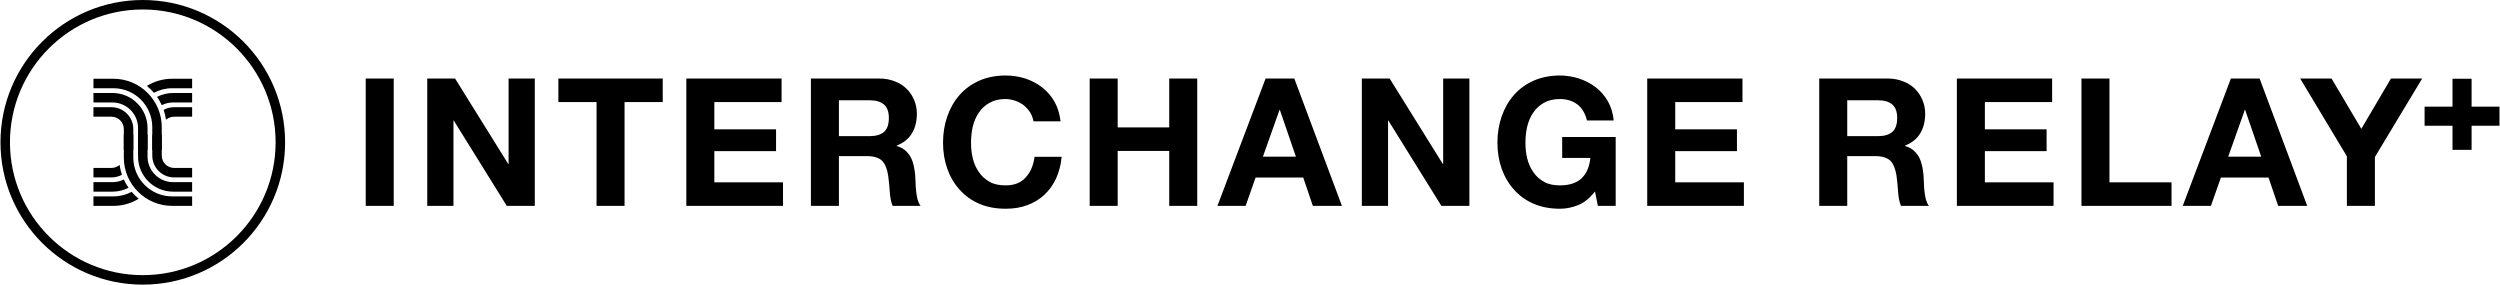 <svg width="2635" height="300" viewBox="0 0 2635 300" fill="none" xmlns="http://www.w3.org/2000/svg">
<circle cx="150.5" cy="150" r="145" stroke="black" stroke-width="10"/>
<g clip-path="url(#clip0_1770_12167)">
<path fill-rule="evenodd" clip-rule="evenodd" d="M181.5 207L202.5 207L202.5 217L181.5 217C153.333 217 130.5 194.167 130.5 166L130.5 142L140.5 142L140.5 166C140.5 188.644 158.856 207 181.5 207ZM183.5 177L202.5 177L202.5 187L183.5 187C170.797 187 160.5 176.703 160.5 164L160.5 142L170.5 142L170.5 164C170.5 171.18 176.32 177 183.5 177ZM202.5 192L182.5 192C167.588 192 155.5 179.912 155.5 165L155.5 142L145.5 142L145.5 165C145.5 185.435 162.065 202 182.5 202L202.5 202L202.5 192Z" fill="black"/>
<path fill-rule="evenodd" clip-rule="evenodd" d="M126.038 173.804C123.754 175.794 120.768 177 117.5 177H98.5V187H117.5C121.493 187 125.248 185.983 128.52 184.193C127.376 180.861 126.538 177.387 126.038 173.804ZM130.51 189.189C126.893 190.988 122.815 192 118.5 192H98.5V202H118.5C124.614 202 130.38 200.517 135.461 197.892C133.564 195.158 131.903 192.247 130.51 189.189ZM138.77 202.199C133.025 205.263 126.466 207 119.5 207H98.5V217H119.5C129.285 217 138.425 214.245 146.189 209.468C143.497 207.278 141.013 204.844 138.77 202.199Z" fill="black"/>
<path fill-rule="evenodd" clip-rule="evenodd" d="M119.5 93H98.5V83H119.5C147.667 83 170.5 105.833 170.5 134V158H160.5V134C160.5 111.356 142.144 93 119.5 93ZM117.5 123H98.5V113H117.5C130.203 113 140.5 123.297 140.5 136V158H130.5V136C130.5 128.82 124.68 123 117.5 123ZM98.5 108H118.5C133.412 108 145.5 120.088 145.5 135V158H155.5V135C155.5 114.565 138.935 98 118.5 98H98.5V108Z" fill="black"/>
<path fill-rule="evenodd" clip-rule="evenodd" d="M174.963 126.197C177.247 124.206 180.233 123 183.501 123H202.501V113H183.501C179.508 113 175.753 114.017 172.481 115.807C173.625 119.14 174.463 122.614 174.963 126.197ZM170.491 110.812C174.108 109.012 178.186 108 182.501 108H202.501V98H182.501C176.388 98 170.62 99.483 165.54 102.108C167.437 104.842 169.097 107.753 170.491 110.812ZM162.231 97.801C167.976 94.737 174.536 93 181.501 93H202.501V83H181.501C171.716 83 162.576 85.755 154.812 90.532C157.504 92.722 159.988 95.156 162.231 97.801Z" fill="black"/>
</g>
<path d="M385.472 82.768H414.988V217H385.472V82.768ZM450.317 82.768H479.645L535.669 172.82H536.045V82.768H563.681V217H534.165L478.329 127.136H477.953V217H450.317V82.768ZM628.769 107.584H588.537V82.768H698.517V107.584H658.285V217H628.769V107.584ZM723.395 82.768H823.787V107.584H752.911V136.348H817.959V159.284H752.911V192.184H825.291V217H723.395V82.768ZM884.217 143.492H916.553C923.321 143.492 928.397 141.988 931.781 138.98C935.165 135.972 936.857 131.084 936.857 124.316C936.857 117.924 935.165 113.224 931.781 110.216C928.397 107.208 923.321 105.704 916.553 105.704H884.217V143.492ZM854.701 82.768H927.081C933.097 82.768 938.361 83.896 943.249 85.776C948.137 87.656 952.273 90.288 955.657 93.672C959.041 97.056 961.673 101.004 963.553 105.516C965.433 110.028 966.373 114.728 966.373 119.804C966.373 127.7 964.681 134.656 961.297 140.296C957.913 146.124 952.649 150.448 945.129 153.456V153.832C948.701 154.96 951.709 156.464 954.153 158.532C956.409 160.6 958.477 163.044 959.981 165.864C961.485 168.684 962.425 171.692 963.177 175.076C963.929 178.46 964.305 181.844 964.681 185.228C964.681 187.484 964.869 189.928 965.057 192.748C965.057 195.756 965.245 198.576 965.621 201.584C965.997 204.592 966.373 207.6 967.125 210.232C967.877 212.864 968.817 215.12 970.321 217H940.805C939.113 212.864 938.173 207.788 937.797 201.772C937.421 195.944 936.857 190.304 936.105 184.852C934.977 177.896 932.909 172.82 929.713 169.436C926.329 166.24 921.065 164.548 913.733 164.548H884.217V217H854.701V82.768ZM1089.26 127.888C1088.7 124.504 1087.57 121.496 1085.88 118.676C1084 115.856 1081.93 113.412 1079.3 111.156C1076.67 109.088 1073.66 107.396 1070.28 106.268C1066.89 105.14 1063.51 104.388 1059.94 104.388C1053.17 104.388 1047.53 105.704 1043.02 108.336C1038.32 110.968 1034.56 114.352 1031.74 118.676C1028.73 123 1026.66 127.888 1025.34 133.34C1024.03 138.98 1023.46 144.62 1023.46 150.448C1023.46 156.088 1024.03 161.728 1025.34 166.992C1026.66 172.256 1028.73 177.144 1031.74 181.28C1034.56 185.604 1038.32 188.988 1043.02 191.62C1047.53 194.252 1053.17 195.38 1059.94 195.38C1068.96 195.38 1075.92 192.748 1080.99 187.108C1086.07 181.656 1089.26 174.324 1090.39 165.3H1118.97C1118.22 173.76 1116.15 181.28 1113.14 188.048C1109.94 194.816 1105.81 200.644 1100.73 205.344C1095.47 210.232 1089.45 213.804 1082.68 216.248C1075.73 218.88 1068.21 220.008 1059.94 220.008C1049.6 220.008 1040.38 218.316 1032.11 214.744C1023.84 211.172 1017.07 206.284 1011.43 199.892C1005.79 193.688 1001.47 186.356 998.461 177.896C995.453 169.436 993.949 160.224 993.949 150.448C993.949 140.484 995.453 131.272 998.461 122.624C1001.47 113.976 1005.79 106.456 1011.43 100.064C1017.07 93.672 1023.84 88.784 1032.11 85.024C1040.38 81.452 1049.6 79.572 1059.94 79.572C1067.27 79.572 1074.22 80.7 1080.8 82.768C1087.38 85.024 1093.21 88.032 1098.48 92.168C1103.74 96.304 1108.06 101.192 1111.45 107.208C1114.83 113.224 1116.9 120.18 1117.84 127.888H1089.26ZM1148.52 82.768H1178.04V134.28H1232.37V82.768H1261.89V217H1232.37V159.096H1178.04V217H1148.52V82.768ZM1331.11 165.112H1365.89L1348.97 115.856H1348.6L1331.11 165.112ZM1333.93 82.768H1364.2L1414.4 217H1383.75L1373.6 187.108H1323.4L1312.88 217H1283.17L1333.93 82.768ZM1435.37 82.768H1464.7L1520.72 172.82H1521.1V82.768H1548.74V217H1519.22L1463.38 127.136H1463.01V217H1435.37V82.768ZM1681.13 201.772C1675.86 208.54 1670.03 213.428 1663.64 216.06C1657.25 218.692 1650.67 220.008 1644.28 220.008C1633.94 220.008 1624.73 218.316 1616.45 214.744C1608.18 211.172 1601.41 206.284 1595.77 199.892C1590.13 193.688 1585.81 186.356 1582.8 177.896C1579.79 169.436 1578.29 160.224 1578.29 150.448C1578.29 140.484 1579.79 131.272 1582.8 122.624C1585.81 113.976 1590.13 106.456 1595.77 100.064C1601.41 93.672 1608.18 88.784 1616.45 85.024C1624.73 81.452 1633.94 79.572 1644.28 79.572C1651.05 79.572 1657.81 80.7 1664.21 82.768C1670.6 84.836 1676.43 87.844 1681.69 91.792C1686.95 95.928 1691.28 100.816 1694.66 106.644C1698.05 112.66 1700.11 119.428 1700.87 126.948H1672.67C1670.79 119.428 1667.4 113.788 1662.51 110.028C1657.44 106.268 1651.42 104.388 1644.28 104.388C1637.51 104.388 1631.87 105.704 1627.36 108.336C1622.66 110.968 1618.9 114.352 1616.08 118.676C1613.07 123 1611 127.888 1609.69 133.34C1608.37 138.98 1607.81 144.62 1607.81 150.448C1607.81 156.088 1608.37 161.728 1609.69 166.992C1611 172.256 1613.07 177.144 1616.08 181.28C1618.9 185.604 1622.66 188.988 1627.36 191.62C1631.87 194.252 1637.51 195.38 1644.28 195.38C1654.05 195.38 1661.57 192.936 1666.84 188.048C1672.1 183.16 1675.3 175.828 1676.24 166.428H1646.53V144.432H1702.93V217H1684.13L1681.13 201.772ZM1736.17 82.768H1836.56V107.584H1765.69V136.348H1830.74V159.284H1765.69V192.184H1838.07V217H1736.17V82.768Z" fill="black"/>
<path d="M1946.99 143.492H1979.32C1986.09 143.492 1991.17 141.988 1994.55 138.98C1997.94 135.972 1999.63 131.084 1999.63 124.316C1999.63 117.924 1997.94 113.224 1994.55 110.216C1991.17 107.208 1986.09 105.704 1979.32 105.704H1946.99V143.492ZM1917.47 82.768H1989.85C1995.87 82.768 2001.13 83.896 2006.02 85.776C2010.91 87.656 2015.04 90.288 2018.43 93.672C2021.81 97.056 2024.44 101.004 2026.32 105.516C2028.2 110.028 2029.14 114.728 2029.14 119.804C2029.14 127.7 2027.45 134.656 2024.07 140.296C2020.68 146.124 2015.42 150.448 2007.9 153.456V153.832C2011.47 154.96 2014.48 156.464 2016.92 158.532C2019.18 160.6 2021.25 163.044 2022.75 165.864C2024.26 168.684 2025.2 171.692 2025.95 175.076C2026.7 178.46 2027.08 181.844 2027.45 185.228C2027.45 187.484 2027.64 189.928 2027.83 192.748C2027.83 195.756 2028.02 198.576 2028.39 201.584C2028.77 204.592 2029.14 207.6 2029.9 210.232C2030.65 212.864 2031.59 215.12 2033.09 217H2003.58C2001.88 212.864 2000.94 207.788 2000.57 201.772C2000.19 195.944 1999.63 190.304 1998.88 184.852C1997.75 177.896 1995.68 172.82 1992.48 169.436C1989.1 166.24 1983.84 164.548 1976.5 164.548H1946.99V217H1917.47V82.768ZM2062.55 82.768H2162.94V107.584H2092.06V136.348H2157.11V159.284H2092.06V192.184H2164.44V217H2062.55V82.768ZM2193.85 82.768H2223.37V192.184H2288.79V217H2193.85V82.768ZM2348.54 165.112H2383.32L2366.4 115.856H2366.02L2348.54 165.112ZM2351.36 82.768H2381.62L2431.82 217H2401.18L2391.02 187.108H2340.83L2330.3 217H2300.6L2351.36 82.768ZM2473.62 164.736L2424.37 82.768H2457.45L2488.85 135.784L2520.06 82.768H2552.96L2503.14 165.488V217H2473.62V164.736Z" fill="black"/>
<path d="M2605.05 112.412H2634.46V132.528H2605.05V157.94H2584.94V132.528H2555.52V112.412H2584.94V83H2605.05V112.412Z" fill="black"/>
<defs>
<clipPath id="clip0_1770_12167">
<rect width="104" height="134" fill="white" transform="translate(98.5 83)"/>
</clipPath>
</defs>
</svg>
